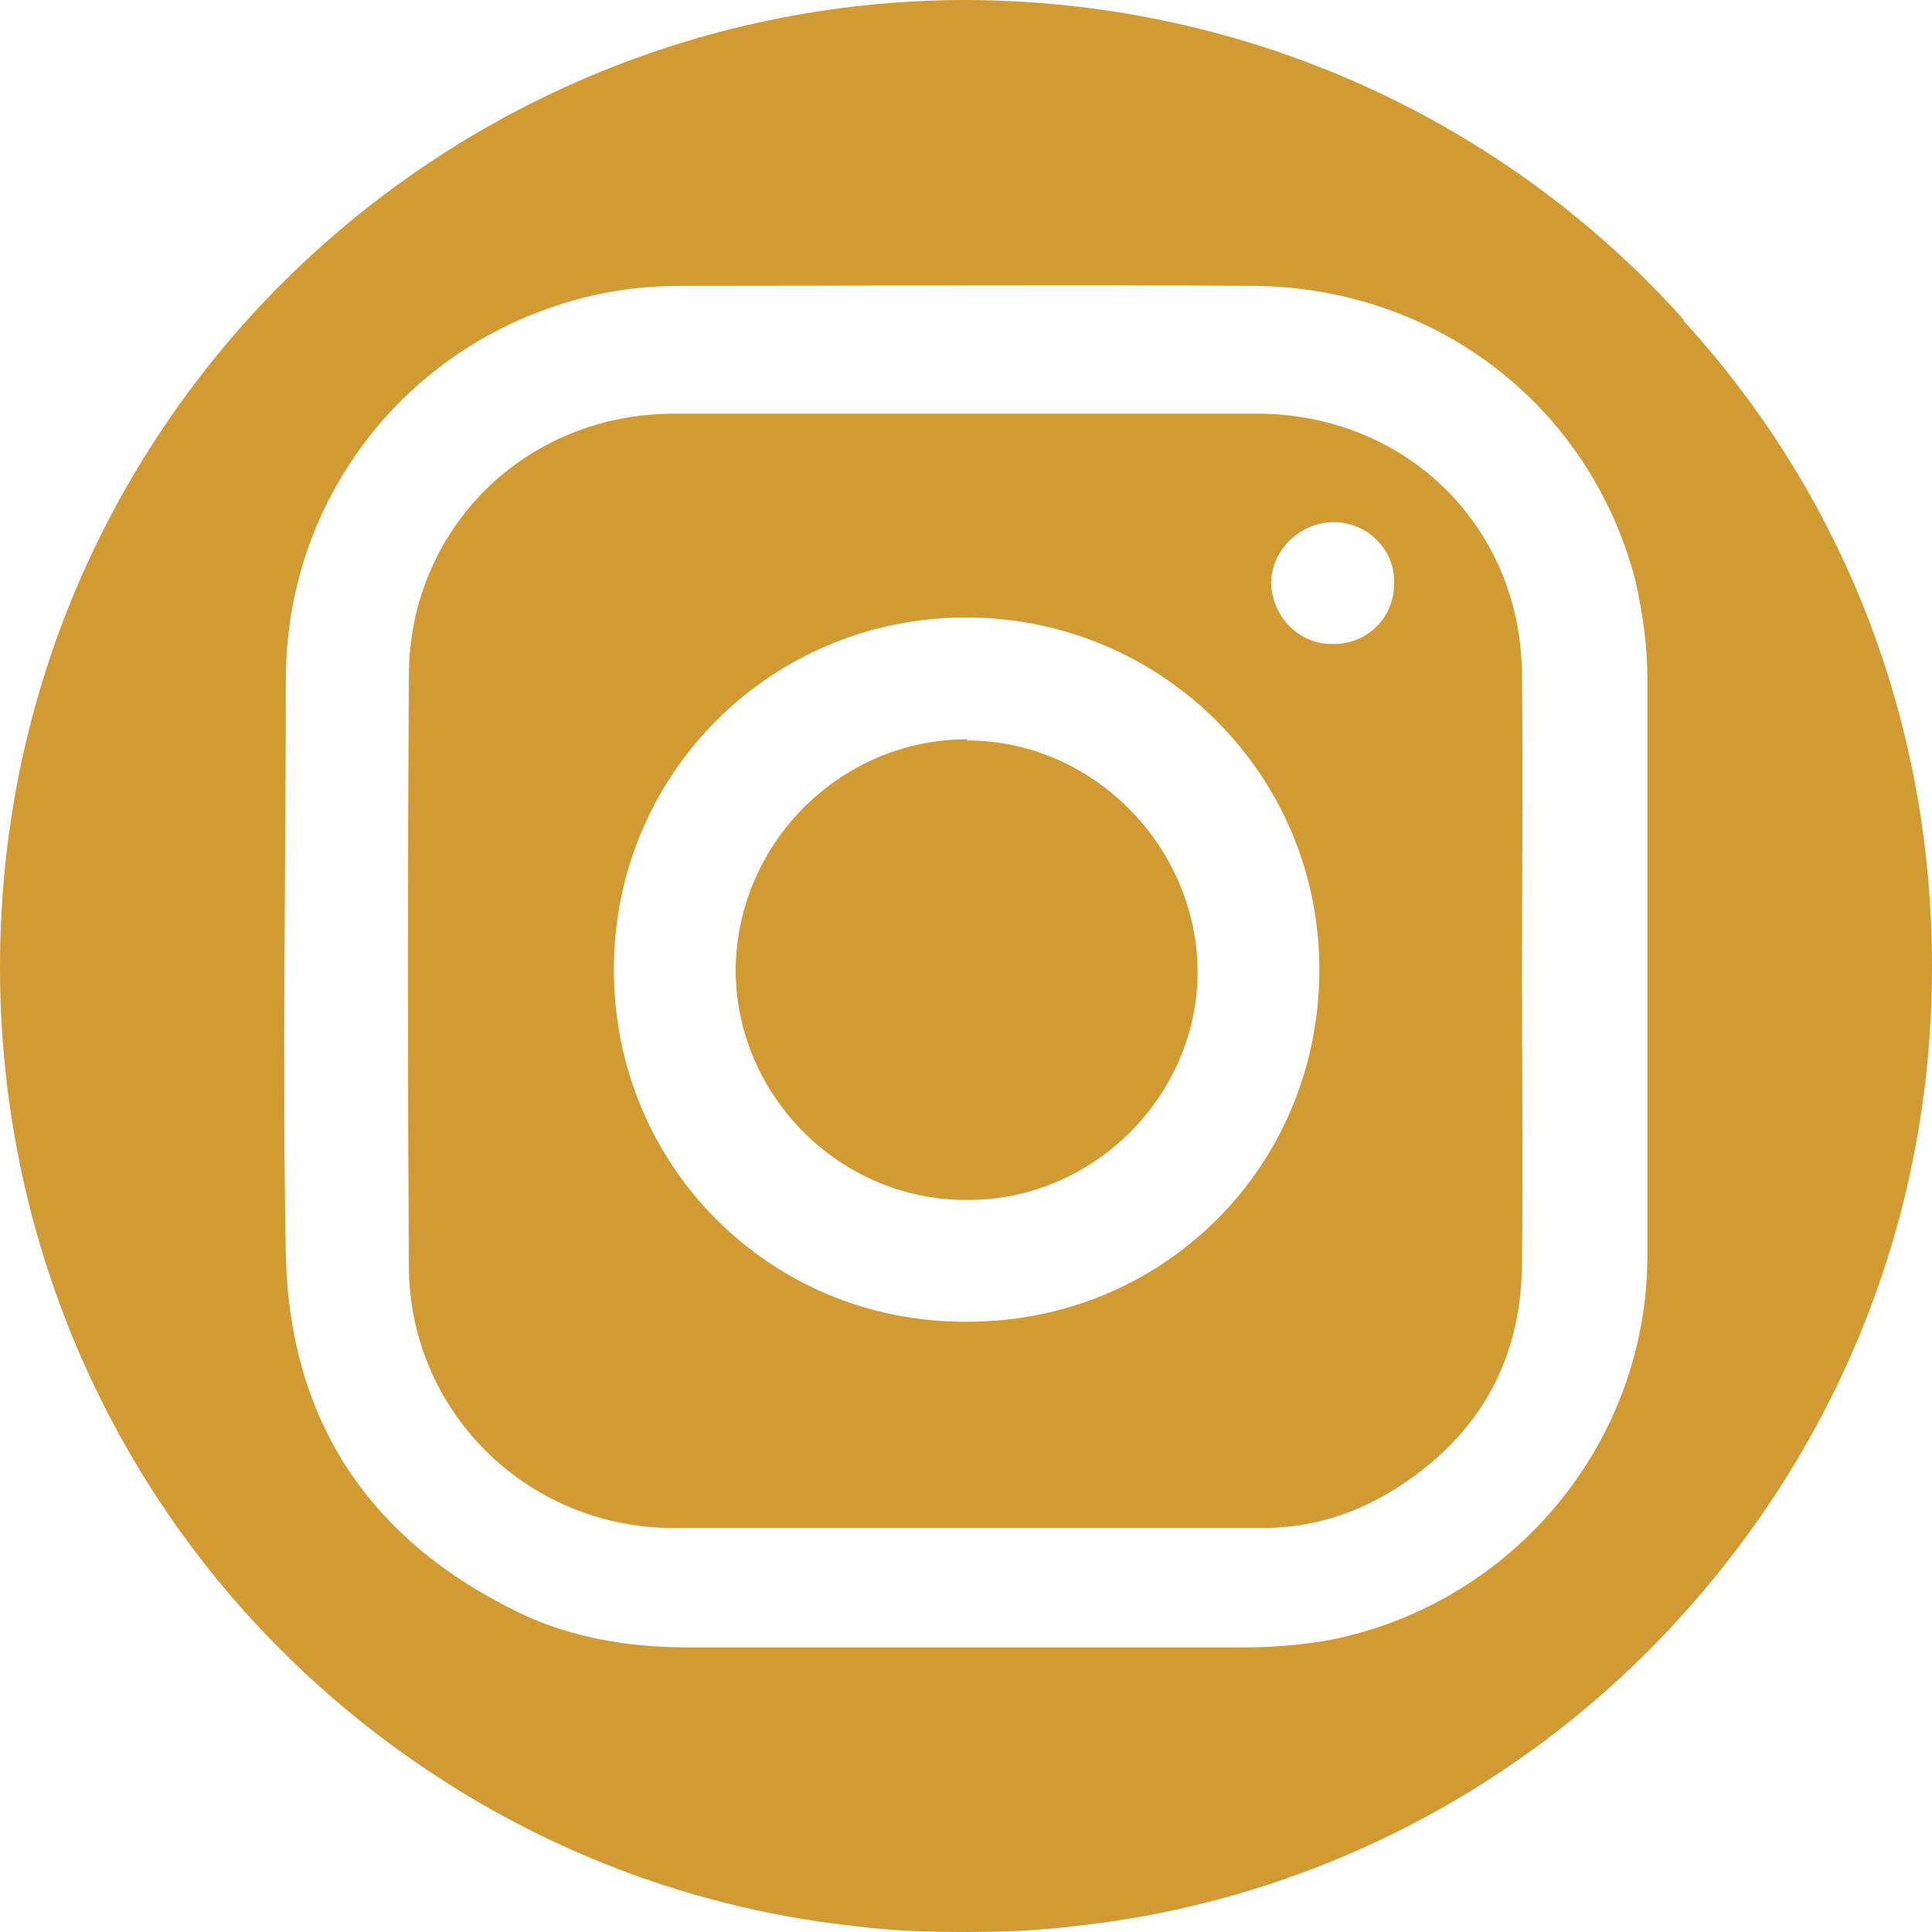 <?xml version="1.0" encoding="UTF-8"?>
<svg id="Calque_2" xmlns="http://www.w3.org/2000/svg" viewBox="0 0 16.02 16.02">
  <defs>
    <style>
      .cls-1 {
        fill: #d29a33;
      }
    </style>
  </defs>
  <g id="Calque_1-2" data-name="Calque_1">
    <g>
      <path class="cls-1" d="M10.42,3.43h-4.83c-1.23,0-2.2.95-2.2,2.18-.01,1.63-.01,3.25,0,4.88,0,1.2.96,2.16,2.16,2.18h4.92c.41,0,.79-.12,1.14-.35.67-.44,1-1.05,1.01-1.83.01-.82,0-1.63,0-2.45s.01-1.61,0-2.43c0-1.24-.96-2.18-2.2-2.18ZM8.02,10.96c-1.63.01-2.93-1.29-2.93-2.92s1.31-2.92,2.92-2.92,2.93,1.29,2.93,2.92-1.29,2.92-2.92,2.92ZM11.06,5.34c-.28.01-.51-.22-.52-.5,0-.28.24-.51.52-.51s.51.23.5.51c0,.28-.22.5-.5.5Z"/>
      <path class="cls-1" d="M13.96,2.65C12.5,1.02,10.35-.01,7.95,0,5.64.02,3.54,1.02,2.08,2.62.79,4.04,0,5.92,0,8.02s.8,4,2.08,5.4c1.29,1.41,3.06,2.34,5,2.55.3.04.61.05.91.05s.62-.01.93-.05c1.96-.21,3.76-1.16,5.04-2.59,1.27-1.41,2.06-3.27,2.06-5.36s-.77-3.95-2.06-5.36ZM13.66,10.41c0,1.55-1.11,2.89-2.64,3.19-.23.04-.47.06-.7.06h-4.63c-.47,0-.95-.08-1.37-.28-1.25-.6-1.92-1.59-1.95-2.98-.03-1.59,0-3.17,0-4.76,0-1.42.88-2.59,2.09-3.05.38-.15.78-.22,1.19-.22,1.57,0,3.14-.01,4.71,0,1.54,0,2.82.99,3.2,2.44.06.27.1.54.1.81v4.79Z"/>
      <path class="cls-1" d="M8.02,6.13c-1.05,0-1.91.86-1.92,1.91,0,1.04.86,1.91,1.91,1.91,1.05.01,1.92-.86,1.92-1.89s-.86-1.92-1.91-1.92Z"/>
    </g>
  </g>
</svg>